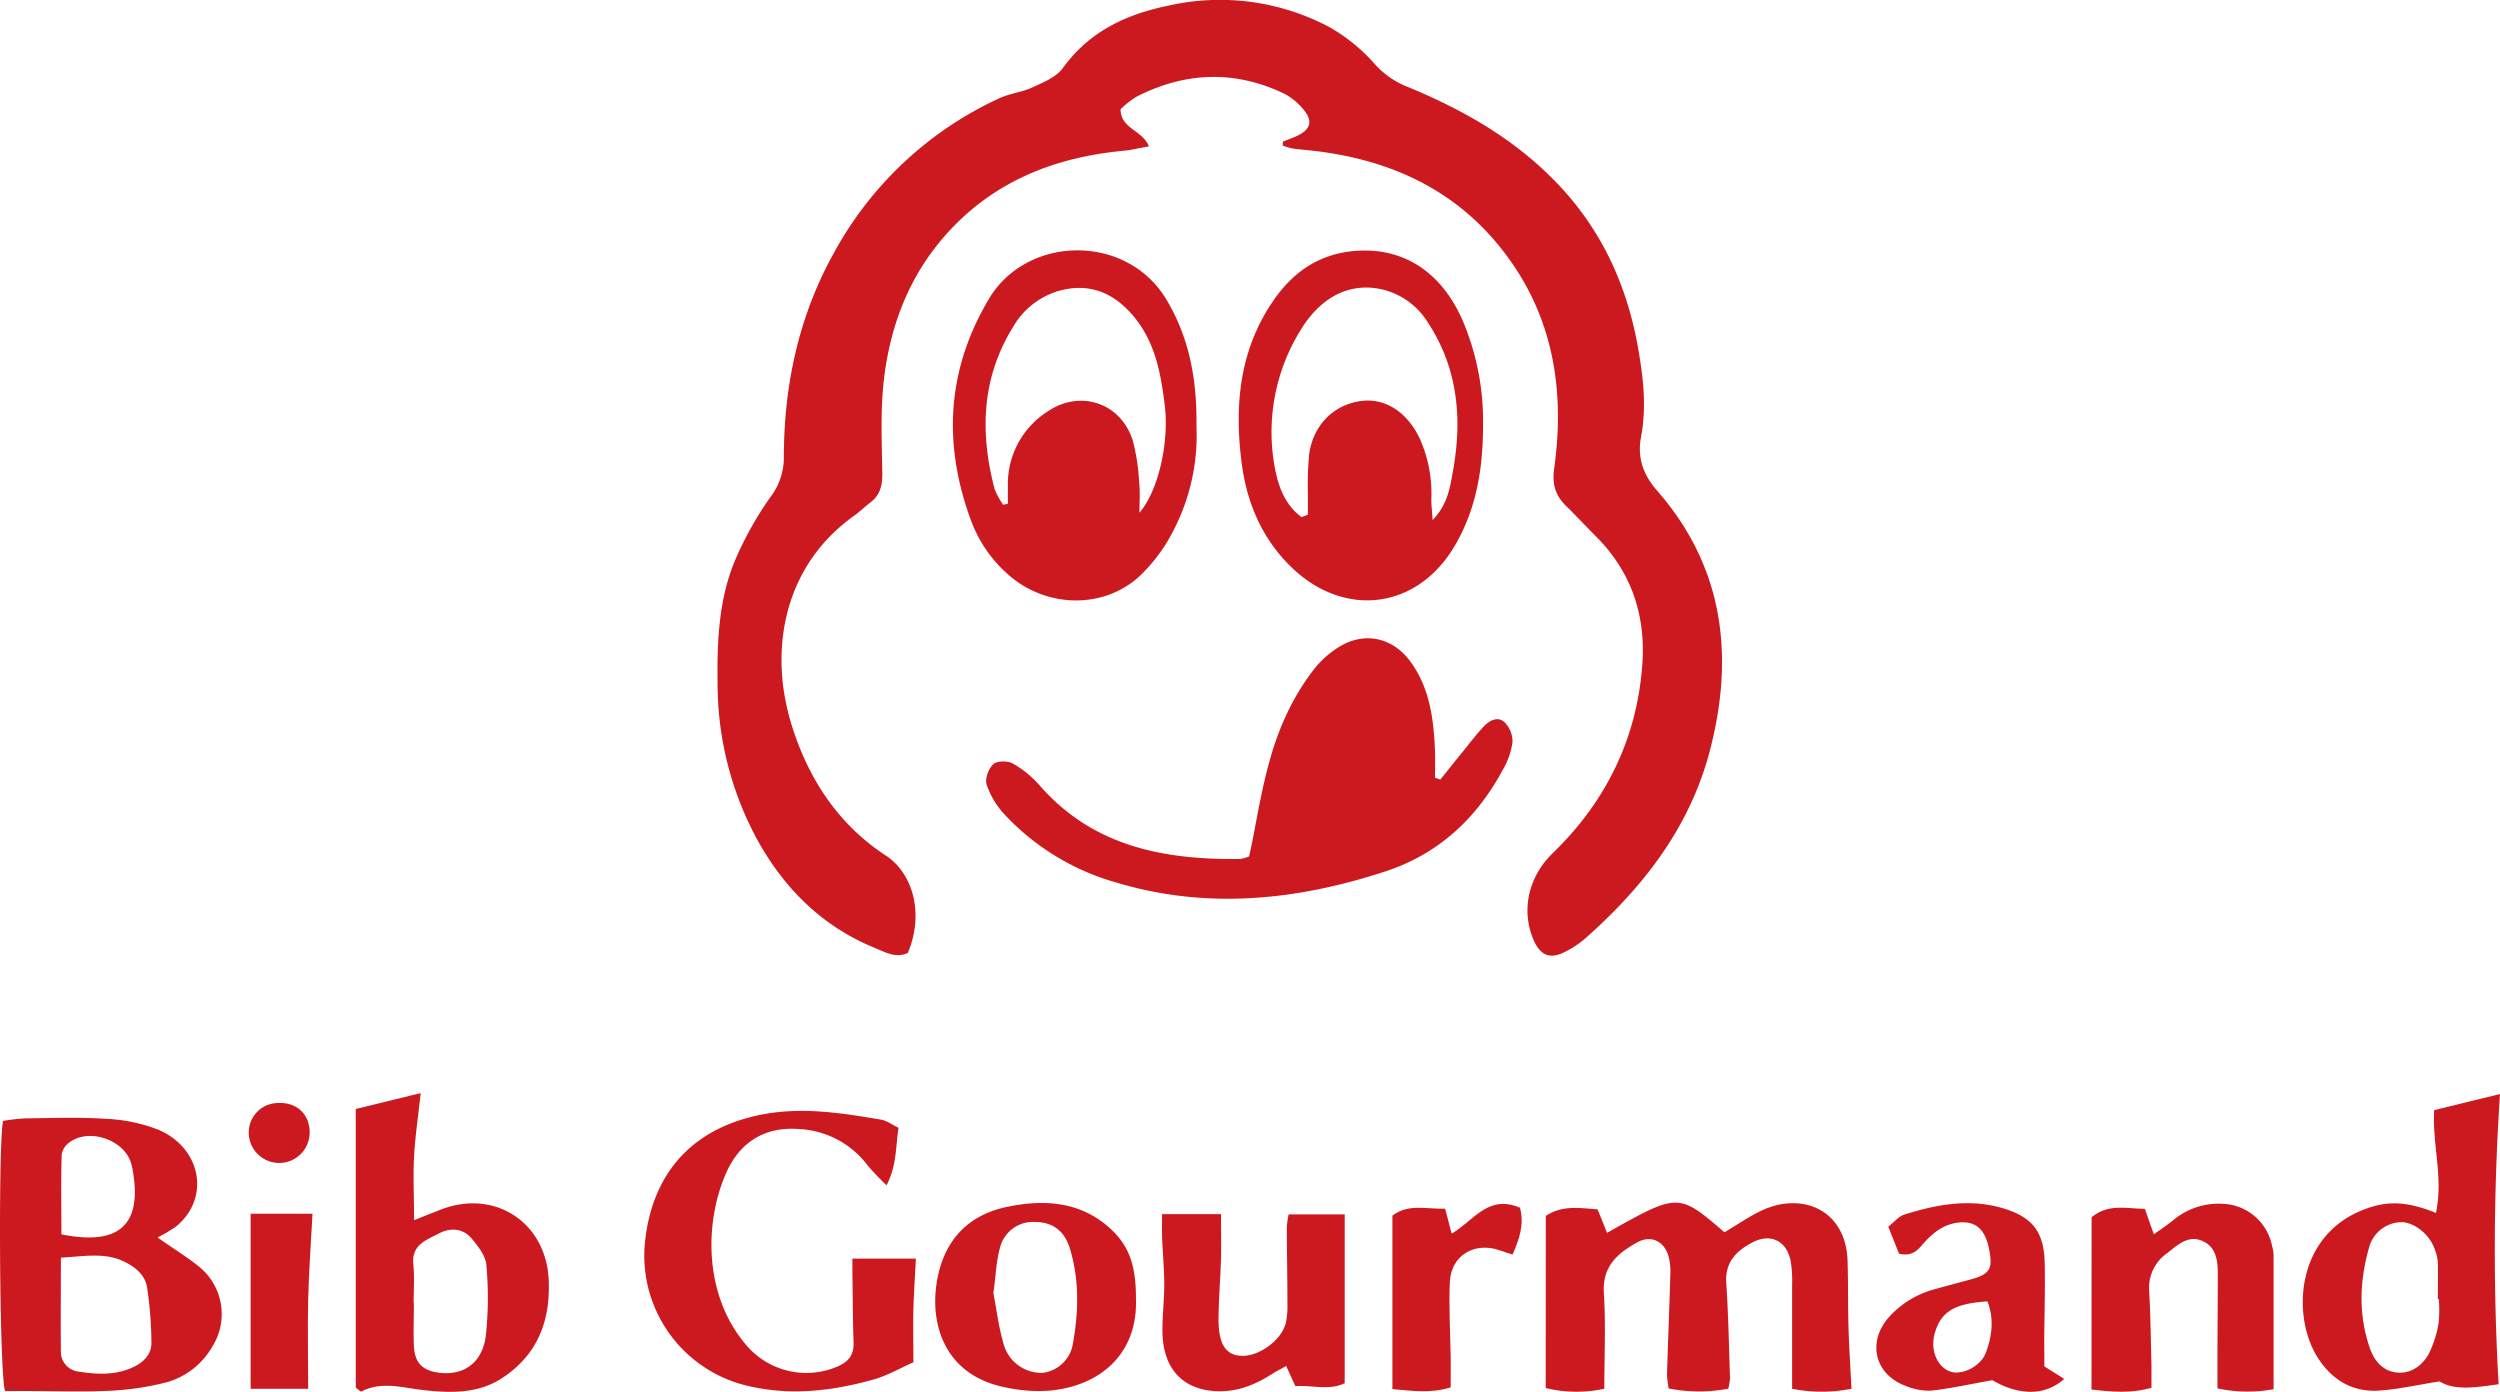 <?xml version="1.0" encoding="UTF-8"?>
<svg xmlns="http://www.w3.org/2000/svg" viewBox="0 0 574.85 320.04">
  <path d="M295,32.56c1.21-.5,2.47-.9,3.62-1.5,2.7-1.4,3.22-3.25,1.28-5.64a14.21,14.21,0,0,0-4.52-3.84c-11.44-5.51-22.86-5.07-34.1.68a21.82,21.82,0,0,0-3.62,2.85c.06,4.55,4.88,4.67,6.54,8.54-2.12.37-3.9.82-5.7,1-15.45,1.44-29.2,6.67-40,18.21-9.24,9.86-13.91,21.9-15.33,35.11-.73,6.91-.4,13.94-.29,20.91,0,2.71-.45,4.9-2.67,6.59-1.32,1-2.51,2.2-3.87,3.16-16,11.41-19.65,30.6-14.39,47.82,3.8,12.42,10.71,23.07,21.74,30.28,6.06,3.95,8.94,13.09,5.06,22.39-2.72,1.28-5.2-.17-7.56-1.14-12.25-5-21.07-13.87-27.29-25.31a75.29,75.29,0,0,1-8.9-35.52c-.13-9.74.26-19.42,4.09-28.48a79.64,79.64,0,0,1,8-14.29,15,15,0,0,0,3.15-9.13c0-16.78,3.45-32.76,11.73-47.5A82.56,82.56,0,0,1,229.78,22.6c2.38-1.12,5.18-1.38,7.57-2.48s5.49-2.34,7-4.42C250.54,7.15,259,3.24,269.08,1.21a53.62,53.62,0,0,1,36.76,5.11,40.82,40.82,0,0,1,10.33,8.47,19.73,19.73,0,0,0,7.21,5.07c12.91,5.28,24.84,12.05,34.63,22.25,10.79,11.24,16.65,24.74,19,40,1,6.11,1.49,12.19.33,18.38-.87,4.61.38,8.55,3.7,12.34,15.27,17.46,17.8,37.79,12.19,59.54-4.58,17.75-15.32,31.6-28.83,43.51a22.64,22.64,0,0,1-4.56,3c-3.39,1.74-5.62.85-7.17-2.66-3-6.89-1.21-14.63,4.32-20,12.34-11.95,19.49-26.52,20.66-43.68.76-11.1-2.55-21.06-10.6-29.13-2.36-2.36-4.62-4.81-7-7.13s-3.19-4.92-2.69-8.51c2.5-18-.14-34.92-11.47-49.73-11-14.37-26.07-21.26-43.67-23.35-1.65-.2-3.32-.3-5-.54a15.65,15.65,0,0,1-2.28-.68Z" style="fill:#cc191f"></path>
  <path d="M331.19,179.26c1.71-2.13,3.41-4.27,5.14-6.39,1.57-1.94,3.08-3.93,4.77-5.75,1.31-1.41,3.25-2.52,4.84-1.06a6.32,6.32,0,0,1,1.84,4.67,17.93,17.93,0,0,1-2.34,6.49c-6.05,11.13-14.81,19.22-27,23.19-20.38,6.65-41,8.78-61.89,2.48a55.84,55.84,0,0,1-25.68-15.74,18.82,18.82,0,0,1-4-6.74c-.43-1.33.44-3.7,1.54-4.7.88-.8,3.33-.8,4.51-.13a23.88,23.88,0,0,1,6.12,5c12.32,14.12,28.64,17.16,46.18,16.93a10.35,10.35,0,0,0,2-.58c.28-1.33.64-2.9.94-4.47,1.9-10,3.59-20.05,8.19-29.26a53.83,53.83,0,0,1,5.79-9.31,22,22,0,0,1,6.34-5.48c5.77-3.21,12-1.59,15.89,3.79,4.41,6.08,5.29,13.18,5.59,20.41.08,2.06,0,4.14,0,6.21Z" style="fill:#cc191f"></path>
  <path d="M275.12,98.06A47.54,47.54,0,0,1,270,121.63a38.4,38.4,0,0,1-8.22,11.09c-8.52,7.53-21.59,6.95-30.12-.75a30.65,30.65,0,0,1-8.37-12.24c-6.48-17.55-5.63-34.52,4-50.83C236,54,259,53.61,268.16,68.81,273.41,77.56,275.25,87,275.12,98.06ZM262,117.9c4.52-5.26,6.8-16.48,5.85-24.48-.9-7.48-2.2-14.87-7.35-20.88-4.64-5.43-10.36-7.66-17.39-5.55a18,18,0,0,0-10.24,8.32c-7.2,11.69-7.54,24.21-4.19,37.09a17.06,17.06,0,0,0,2,3.67l1.07-.24c0-1.57,0-3.15,0-4.72a19.74,19.74,0,0,1,9-16.4c7.56-5.25,17-2.12,19.73,6.63a45.24,45.24,0,0,1,1.43,9.32C262.21,113.05,262,115.48,262,117.9Z" style="fill:#cc191f"></path>
  <path d="M341,98.15c0,9.65-1.56,19-6.51,27.37-8.59,14.63-25.43,16.71-37.63,4.82-6.74-6.58-10.19-14.82-11.36-23.93-1.69-13.2-.51-26,7.35-37.36,4.48-6.5,10.43-10.61,18.51-11.33,11.31-1,20.33,4.86,25.19,16.53A58.93,58.93,0,0,1,341,98.15ZM299.28,118.9l1.45-.55c0-1.62,0-3.24,0-4.85a76.63,76.63,0,0,1,.29-9c.93-6.78,5.67-11.48,12-12.3,5.44-.7,10.45,2.47,13.38,8.51a31.06,31.06,0,0,1,2.72,14.1c0,1.35.16,2.7.3,4.78,3.52-3.67,4-7.57,4.67-11.24,2.18-12,1.17-23.58-5.7-34.1a17,17,0,0,0-10.16-7.6C310.71,64.75,303.83,68,299,76a44.54,44.54,0,0,0-5.74,32.2C294.1,112.31,295.7,116.31,299.28,118.9Z" style="fill:#cc191f"></path>
  <path d="M36.22,284.54c4.59,3.24,7.64,5,10.2,7.28a14,14,0,0,1,2.44,17.75,17.58,17.58,0,0,1-10.8,8.34,64.55,64.55,0,0,1-12.75,1.88c-6.48.3-13,.07-19.47.06H1.16C-.12,316.2-.44,263.42.7,257.74a46.89,46.89,0,0,1,5.11-.58c6.16-.07,12.34-.31,18.47.1a37.85,37.85,0,0,1,12.11,2.5c9.93,4.23,12,15.67,4.17,22.21A33.89,33.89,0,0,1,36.22,284.54ZM14,289.19c0,7.6-.07,14.53,0,21.47a4.56,4.56,0,0,0,3.78,4.68c4.42.71,8.92,1,13.16-1.13,2.24-1.12,3.9-2.94,3.88-5.39a89.44,89.44,0,0,0-1-12.77c-.42-2.74-2.49-4.55-5-5.82C24.3,287.9,19.59,288.86,14,289.19Zm.1-5.37c13.35,2.72,18.57-2.25,16.45-14.53a16,16,0,0,0-.44-1.94c-1.68-5.28-9.55-8-14.06-4.73a4.31,4.31,0,0,0-1.86,2.77C14,271.49,14.12,277.6,14.12,283.82Z" style="fill:#cc191f"></path>
  <path d="M355.44,279.59c3.83-2.55,7.79-1.79,11.91-1.52.75,1.85,1.45,3.61,2.17,5.41,16.41-9.23,16.41-9.23,27-.13,3.15-1.83,6.12-4,9.43-5.38,8.83-3.65,18.52.36,18.88,12,.16,5.16.07,10.33.22,15.49.13,4.45.43,8.9.68,13.87a34.81,34.81,0,0,1-13.65,0c0-8.41,0-16.2,0-24a27.65,27.65,0,0,0-.35-5.47c-.95-4.54-4.59-6.33-8.69-4.22-3.72,1.93-6.43,4.52-6.1,9.37.49,7.29.61,14.62.86,21.93a14.44,14.44,0,0,1-.4,2.37,35.69,35.69,0,0,1-13.7-.05,22.32,22.32,0,0,1-.39-3.21c.23-7.65.55-15.29.76-22.94a13.5,13.5,0,0,0-.47-4.44c-1.06-3.36-4.05-4.72-7.13-3-4.51,2.49-8.07,5.53-7.68,11.66.46,7.11.11,14.27.11,22a30.23,30.23,0,0,1-13.48-.16Z" style="fill:#cc191f"></path>
  <path d="M196,289.41H210.6c-.21,4.12-.47,7.87-.57,11.62s0,7.64,0,12.21c-3,1.32-6,3.1-9.29,4-9.37,2.6-18.84,3.73-28.56,1.48a30.76,30.76,0,0,1-23.72-34.38c1.63-12.41,8.59-24.36,26.4-28,9.4-1.89,18.53-.45,27.7,1.11,1.37.23,2.61,1.19,4.05,1.88-.7,4.36-.34,8.51-2.76,13.22a61.91,61.91,0,0,1-4.33-4.55,21,21,0,0,0-15.8-8.39c-8-.6-13.65,3.11-16.75,10.11-5.09,11.52-5.19,28.58,5,40a18.1,18.1,0,0,0,20.5,4.54c2.71-1.14,3.91-2.76,3.8-5.66-.18-4.83-.18-9.66-.25-14.49C196,292.72,196,291.27,196,289.41Z" style="fill:#cc191f"></path>
  <path d="M81.8,319.09V255l14.93-3.65c-.6,5.57-1.28,10.08-1.52,14.62s0,9.23,0,14.61c2.43-1,4-1.59,5.65-2.25,12.63-5.21,24.8,2.6,25.32,16.17.35,9.31-2.59,17-10.61,22.3-5.69,3.77-12.11,3.52-18.37,2.82-4.76-.53-9.4-2.09-14.19.38Zm13.31-19.5h.06c0,3.31-.14,6.64,0,9.94.21,3.92,2,5.64,5.86,6.12,5.6.69,9.89-2.28,10.68-8.51a82.08,82.08,0,0,0,.12-16.29c-.16-2.05-1.82-4.18-3.24-5.91-2-2.49-4.94-2.76-7.68-1.31s-6.3,2.54-5.88,7C95.34,293.6,95.11,296.6,95.11,299.59Z" style="fill:#cc191f"></path>
  <path d="M560.12,278.9c1.73-8.25-.88-15.76-.4-23.64l15.13-3.7a542.63,542.63,0,0,0-.32,66.74c-5.09.66-9.91,1.58-13.57-.66-5.28.83-9.64,1.85-14.05,2.12-6.44.4-11.27-2.93-14.38-8.27-5.78-9.92-4.34-29.34,13.58-34.2C550.63,276.06,555,276.83,560.12,278.9Zm.65,19.78h-.22c0-2.82.06-5.63,0-8.44a10.11,10.11,0,0,0-.67-2.9c-1.15-3.4-4.55-6.19-7.61-6.32a7.85,7.85,0,0,0-7.46,5.59c-2.25,7.8-2.58,15.7.15,23.49,1,2.75,2.76,5,5.89,5.46,3.32.45,5.92-1.39,7.48-4a24.06,24.06,0,0,0,2.41-7.44A28.4,28.4,0,0,0,560.77,298.68Z" style="fill:#cc191f"></path>
  <path d="M480.94,279.91c3.81-3.2,8-2,12.26-1.94.63,1.81,1.21,3.47,2.05,5.86,1.66-1.2,3.1-2.16,4.44-3.23a16.23,16.23,0,0,1,11.57-3.79,12,12,0,0,1,11.18,9.69,9.59,9.59,0,0,1,.35,2c0,10.12,0,20.24,0,30.93a32.8,32.8,0,0,1-12.91-.19c0-1.9,0-3.66,0-5.42,0-6.83.07-13.66.08-20.48,0-3.07-.16-6.31-3.25-7.86-3.46-1.74-6,.82-8.47,2.73a9.69,9.69,0,0,0-4.06,8.64c.32,5.65.38,11.31.53,17,0,1.63,0,3.27,0,5.26-4.85,1.37-9.3.9-13.79.4Z" style="fill:#cc191f"></path>
  <path d="M267.21,279.18h13.55c0,3.68.08,7,0,10.22-.13,4.48-.51,9-.57,13.45-.08,6,1.49,8.61,5,8.9,4.15.34,9.58-3.57,10.51-7.72a19.51,19.51,0,0,0,.33-4.46c0-5.82-.12-11.64-.14-17.47a21.17,21.17,0,0,1,.42-2.86h12.89v38.81c-3.47,1.72-7.4.44-11.34.68-.74-1.62-1.34-2.93-2.11-4.63-1.33.74-2.46,1.3-3.52,2-3.73,2.34-7.65,3.92-12.18,3.8-7.91-.21-12.59-5-12.75-13.52-.07-3.64.41-7.3.41-11,0-3.49-.34-7-.48-10.46C267.15,283.17,267.21,281.4,267.21,279.18Z" style="fill:#cc191f"></path>
  <path d="M261.2,298.6c.44,12.1-7.49,20-19.91,21.17a36.28,36.28,0,0,1-10.37-.81c-13.76-2.84-17.53-14.73-15.26-25.52,1.82-8.62,7.21-14.14,15.94-15.94,8.28-1.7,16.33-1.31,23.13,4.49C259.56,286.11,261.23,290.86,261.2,298.6Zm-32.78-1.28c.69,3.53,1.2,8,2.5,12.22a9,9,0,0,0,8.8,6.13,8,8,0,0,0,7-6.83c1.3-7.23,1.47-14.53-.68-21.67-1.27-4.2-4-6.14-8-6.19a7.82,7.82,0,0,0-8.12,6C229.06,290,229,293.22,228.42,297.32Z" style="fill:#cc191f"></path>
  <path d="M470.08,314.19l4.57,2.88c-4.4,3.94-10.41,3.86-16.54.29-5,.89-9.5,1.9-14.07,2.41a13.89,13.89,0,0,1-5.82-1.09c-7.08-2.57-8.93-9.95-4-15.68a21.66,21.66,0,0,1,10.95-6.64c2.72-.78,5.47-1.47,8.19-2.23,4-1.11,4.77-2.31,4.18-6-.81-5.1-2.87-7.29-6.75-7.05-3.38.21-5.9,2-8.13,4.42-1.43,1.54-2.64,3.6-6,2.77l-2.47-6.21c1.38-1.07,2.39-2.37,3.68-2.78,7.38-2.31,14.86-3.73,22.56-1.49,6.84,2,9.58,5.39,9.73,12.64.12,6-.07,12-.11,18C470.07,310.4,470.08,312.37,470.08,314.19Zm-13-14.95c-7.77.45-10.88,2.43-12.25,7.52-1,3.79.66,7.66,3.73,8.65,2.64.85,6.9-1.24,8.07-4.37C458,307.32,458.59,303.43,457,299.24Z" style="fill:#cc191f"></path>
  <path d="M349.51,277.71c1,3.87-.14,7.19-1.72,10.77-1.15-.38-2.06-.65-3-1-5.75-2-11.14,1.21-11.41,7.26-.26,5.81.11,11.65.19,17.47,0,2.13,0,4.26,0,6.8-4.42,1.4-8.75.83-13.4.4V279.53c3.65-2.82,7.84-1.47,12.13-1.6.48,1.87.93,3.57,1.49,5.73C338.74,280.86,342.11,274.51,349.51,277.71Z" style="fill:#cc191f"></path>
  <path d="M57.63,279.08H71.86c-.37,6.89-.85,13.41-1,19.94s0,13.21,0,20.32H57.63Z" style="fill:#cc191f"></path>
  <path d="M71.2,260.18a7,7,0,0,1-14,.45,6.77,6.77,0,0,1,6.85-7C68.16,253.44,71.1,256.13,71.2,260.18Z" style="fill:#cc191f"></path>
</svg>
